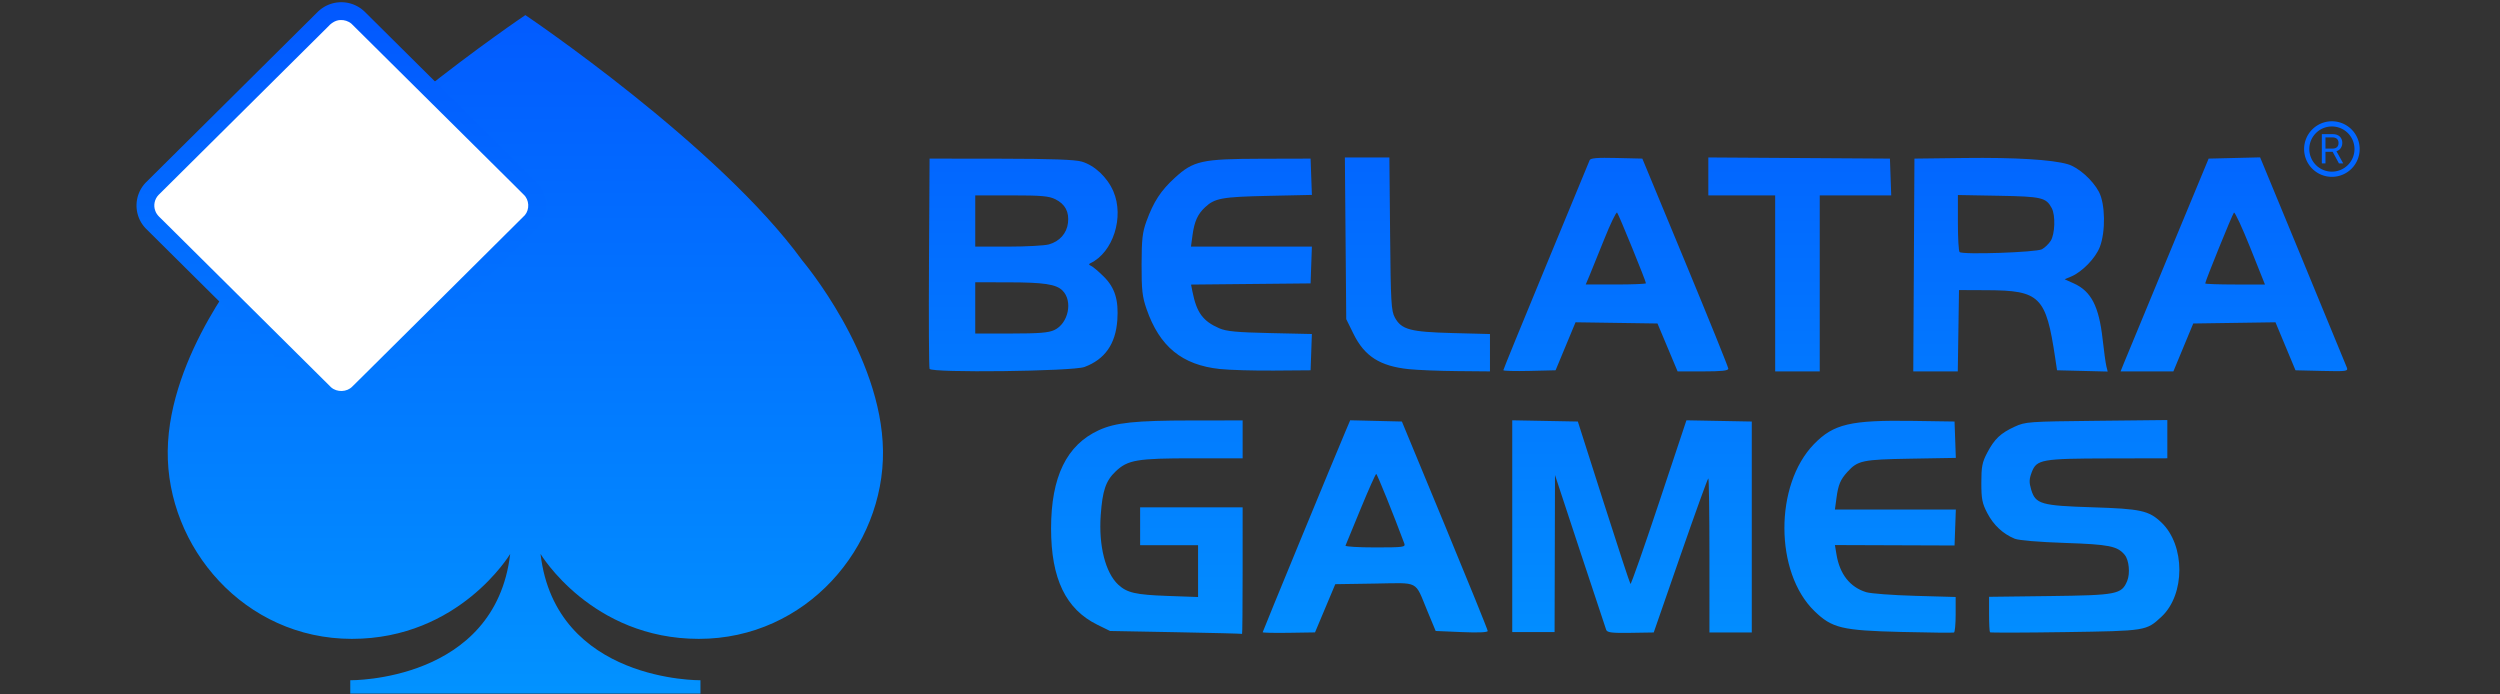 <?xml version="1.0" encoding="UTF-8" standalone="no"?> <svg xmlns:dc="http://purl.org/dc/elements/1.1/" xmlns:cc="http://creativecommons.org/ns#" xmlns:rdf="http://www.w3.org/1999/02/22-rdf-syntax-ns#" xmlns:svg="http://www.w3.org/2000/svg" xmlns="http://www.w3.org/2000/svg" xmlns:xlink="http://www.w3.org/1999/xlink" xmlns:sodipodi="http://sodipodi.sourceforge.net/DTD/sodipodi-0.dtd" xmlns:inkscape="http://www.inkscape.org/namespaces/inkscape" inkscape:version="1.0 (4035a4fb49, 2020-05-01)" sodipodi:docname="Belatra Games.svg" id="svg8" version="1.1" viewBox="0 0 72 20" height="20" width="72"><rect x="0" y="0" width="72" height="20" fill="#333333" stroke="none"/><defs id="defs2"><linearGradient id="linearGradient935" inkscape:collect="always"><stop id="stop931" offset="0" style="stop-color:#028dff;stop-opacity:1"></stop><stop id="stop933" offset="1" style="stop-color:#0266ff;stop-opacity:1"></stop></linearGradient><linearGradient id="linearGradient906" inkscape:collect="always"><stop id="stop902" offset="0" style="stop-color:#027bff;stop-opacity:1"></stop><stop id="stop904" offset="1" style="stop-color:#0258ff;stop-opacity:1"></stop></linearGradient><linearGradient id="linearGradient898" inkscape:collect="always"><stop id="stop894" offset="0" style="stop-color:#0292ff;stop-opacity:1"></stop><stop id="stop896" offset="1" style="stop-color:#025bff;stop-opacity:1"></stop></linearGradient><linearGradient gradientUnits="userSpaceOnUse" y2="-221.599" x2="-506.441" y1="83.401" x1="-506.441" id="linearGradient900" xlink:href="#linearGradient898" inkscape:collect="always"></linearGradient><linearGradient gradientUnits="userSpaceOnUse" y2="-227.366" x2="-587.98" y1="-43.928" x1="-587.98" id="linearGradient908" xlink:href="#linearGradient906" inkscape:collect="always"></linearGradient><linearGradient gradientUnits="userSpaceOnUse" y2="-158.914" x2="376.197" y1="56.769" x1="376.197" id="linearGradient937" xlink:href="#linearGradient935" inkscape:collect="always"></linearGradient></defs><g id="layer1" inkscape:groupmode="layer" inkscape:label="Layer 1"><g style="stroke-width:15.556" transform="matrix(0.064,0,0,0.064,23.551,14.582)" id="g966"><g style="stroke-width:15.556" id="g929" transform="translate(374.643,0.357)"><path d="m -506.213,-221.412 c 0,0 -86.864,58.468 -124.686,110.52 0,0 -35.714,42.142 -36.25,85.535 -0.536,43.393 34.465,84.643 82.857,84.643 48.393,0 71.25,-38.213 71.25,-38.213 -6.786,57.679 -71.963,56.836 -71.963,56.836 v 6.02 h 78.791 78.791 v -6.02 c 0,0 -65.177,0.843 -71.963,-56.836 0,0 22.857,38.213 71.25,38.213 48.393,0 83.393,-41.25 82.857,-84.643 -0.536,-43.393 -36.25,-85.535 -36.25,-85.535 -37.822,-52.051 -124.686,-110.52 -124.686,-110.52 z" style="opacity:1;fill:url(#linearGradient900);fill-opacity:1;stroke:none;stroke-width:15.556px;stroke-linecap:butt;stroke-linejoin:miter;stroke-opacity:1" id="path855"></path><path d="m -599.691,-222.814 -77.103,76.532 a 14.889,14.889 0 0 0 -1.2e-4,21.134 l 77.103,76.534 a 15.112,15.112 0 0 0 21.292,0 l 77.103,-76.534 a 14.889,14.889 0 0 0 -1.2e-4,-21.134 l -77.103,-76.532 a 15.112,15.112 0 0 0 -21.292,0 z" style="opacity:1;fill:url(#linearGradient908);fill-opacity:1;stroke:none;stroke-width:15.556px;stroke-linecap:butt;stroke-linejoin:miter;stroke-opacity:1" id="path877"></path><path d="m -589.516,-219.186 c -2.362,0.096 -4.347,1.627 -5.849,3.333 -25.302,25.141 -50.621,50.265 -75.933,75.393 -1.784,1.858 -2.395,4.72 -1.452,7.126 0.693,2.084 2.576,3.354 4.009,4.896 25.035,24.852 50.051,49.722 75.119,74.54 2.663,2.331 7.115,2.189 9.568,-0.392 2.043,-1.943 3.972,-4.003 6.013,-5.95 23.873,-23.711 47.772,-47.391 71.605,-71.136 2.206,-2.614 2.004,-6.918 -0.538,-9.245 -2.132,-2.196 -4.363,-4.293 -6.503,-6.481 -23.659,-23.482 -47.313,-46.971 -70.998,-70.426 -1.382,-1.177 -3.233,-1.765 -5.041,-1.658 z" style="opacity:1;fill:#ffffff;fill-opacity:1;stroke:none;stroke-width:15.556px;stroke-linecap:butt;stroke-linejoin:miter;stroke-opacity:1" id="path888"></path></g><path style="fill:url(#linearGradient937);fill-opacity:1;stroke-width:15.556" d="m 161.119,56.647 -29.579,-0.55 -5.657,-2.778 c -14.27,-7.008 -20.885,-20.737 -20.885,-43.346 0,-23.235 6.979,-37.587 21.514,-44.241 7.463,-3.417 16.387,-4.348 41.877,-4.37 l 22.811,-0.02 v 8.523 8.523 h -22.117 c -25.424,0 -29.575,0.701 -35.039,5.913 -4.445,4.24 -5.918,8.578 -6.707,19.744 -0.964,13.645 2.109,25.825 7.864,31.179 3.966,3.689 7.83,4.577 22.157,5.092 l 13.787,0.496 V 29.153 17.494 h -13.035 -13.035 V 8.971 0.448 h 23.062 23.062 V 29.025 c 0,15.717 -0.113,28.486 -0.251,28.374 -0.138,-0.111 -13.561,-0.45 -29.83,-0.752 z m 39.105,0.02 c 1.7e-4,-0.385 32.192,-78.488 37.34,-90.592 l 2.039,-4.793 11.633,0.281 11.633,0.281 19.308,46.625 c 10.619,25.644 19.311,47.076 19.316,47.628 0.005,0.64 -4.229,0.821 -11.707,0.501 l -11.715,-0.501 -3.753,-9.024 C 268.516,33.123 271.074,34.452 250.626,34.767 l -17.735,0.274 -4.56,10.847 -4.56,10.847 -11.774,0.183 c -6.475,0.101 -11.773,-0.012 -11.773,-0.25 z m 63.735,-39.925 c -4.771,-12.838 -12.217,-31.285 -12.638,-31.306 -0.298,-0.015 -3.456,7.054 -7.019,15.71 -3.563,8.656 -6.628,16.101 -6.812,16.544 -0.184,0.443 5.843,0.806 13.393,0.806 12.653,0 13.676,-0.137 13.075,-1.755 z m 90.846,38.854 C 354.485,54.769 349.169,38.751 342.992,20.001 l -11.232,-34.092 -0.091,35.345 -0.091,35.345 h -9.526 -9.526 V 8.944 -38.71 l 14.762,0.277 14.762,0.277 11.583,36.289 c 6.371,19.959 11.811,36.516 12.088,36.794 0.278,0.278 6.058,-16.177 12.846,-36.566 l 12.342,-37.071 14.702,0.277 14.702,0.277 V 9.309 56.773 l -9.526,-5.56e-4 -9.526,-5.57e-4 V 22.092 c 0,-19.074 -0.226,-34.675 -0.501,-34.668 -0.276,0.007 -5.916,15.612 -12.534,34.678 l -12.032,34.666 -10.406,0.166 c -8.43,0.134 -10.516,-0.12 -10.986,-1.338 z m 132.691,0.936 C 460.81,55.875 456.406,54.812 448.49,47.118 430.588,29.72 430.486,-9.653 448.296,-27.978 c 8.859,-9.115 16.44,-10.888 44.714,-10.459 l 18.55,0.282 0.29,8.183 0.29,8.183 -20.344,0.352 c -21.747,0.377 -23.785,0.806 -28.491,5.999 -3.106,3.427 -4.071,5.733 -4.867,11.626 l -0.711,5.264 h 27.207 27.207 l -0.291,8.087 -0.291,8.087 -26.915,-0.096 -26.915,-0.096 0.715,4.292 c 1.473,8.842 6.08,14.668 13.375,16.914 2.004,0.617 11.879,1.356 21.943,1.642 l 18.299,0.52 v 7.84 c 0,4.312 -0.338,7.979 -0.752,8.15 -0.414,0.17 -11.13,0.054 -23.814,-0.258 z m 40.022,0.15 c -0.229,-0.23 -0.416,-3.915 -0.416,-8.188 v -7.771 l 27.323,-0.339 c 30.257,-0.375 32.331,-0.781 34.831,-6.817 1.397,-3.372 0.823,-9.377 -1.119,-11.717 -3.287,-3.961 -6.995,-4.701 -26.944,-5.374 -11.653,-0.394 -20.766,-1.159 -22.556,-1.895 -5.269,-2.167 -9.482,-6.088 -12.288,-11.437 -2.348,-4.476 -2.729,-6.392 -2.729,-13.725 0,-7.273 0.388,-9.258 2.644,-13.536 3.283,-6.225 5.99,-8.789 12.381,-11.726 4.821,-2.215 6.148,-2.31 36.836,-2.641 l 31.835,-0.343 v 8.608 8.608 l -26.321,0.057 c -30.324,0.065 -32.509,0.458 -34.704,6.244 -1.165,3.071 -1.213,4.549 -0.249,7.765 1.963,6.553 4.389,7.253 27.684,7.987 21.718,0.684 25.279,1.47 30.925,6.829 10.778,10.23 10.778,32.449 0,42.447 -6.836,6.341 -6.799,6.335 -43.293,6.883 -18.384,0.276 -33.612,0.313 -33.841,0.084 z M 50.319,-61.868 c -0.286,-0.745 -0.402,-22.336 -0.258,-47.98 l 0.261,-46.625 32.086,0.041 c 22.792,0.029 33.337,0.408 36.404,1.307 5.808,1.704 11.503,7.071 14.231,13.412 4.958,11.525 -0.147,27.492 -10.328,32.299 -0.858,0.405 -0.771,0.755 0.301,1.219 0.827,0.358 3.376,2.509 5.664,4.78 5.045,5.007 6.774,10.547 6.129,19.636 -0.765,10.768 -5.609,17.668 -14.801,21.079 -5.288,1.962 -68.965,2.722 -69.69,0.831 z m 56.176,-17.475 c 6.312,-2.995 8.387,-13.016 3.671,-17.732 -2.871,-2.871 -8.314,-3.698 -24.499,-3.725 l -14.79,-0.024 v 11.531 11.531 h 16.142 c 12.623,0 16.869,-0.345 19.475,-1.582 z m -2.454,-38.53 c 4.787,-1.33 8.011,-4.969 8.57,-9.674 0.589,-4.956 -1.253,-8.42 -5.65,-10.625 -2.898,-1.454 -6.28,-1.753 -19.789,-1.755 l -16.294,-0.002 v 11.531 11.531 l 14.79,-0.005 c 8.134,-0.003 16.402,-0.454 18.374,-1.001 z m 76.884,56.081 c -17.014,-1.825 -27.102,-10.087 -32.965,-26.998 -1.919,-5.536 -2.255,-8.557 -2.23,-20.054 0.025,-11.334 0.383,-14.502 2.2,-19.472 3.218,-8.801 6.458,-13.763 12.727,-19.493 8.451,-7.724 12.135,-8.535 39.067,-8.606 l 22.059,-0.057 0.29,8.167 0.29,8.167 -19.842,0.433 c -20.587,0.449 -23.837,1.038 -28.209,5.109 -3.326,3.097 -4.826,6.409 -5.647,12.467 l -0.713,5.264 h 27.207 27.207 l -0.291,8.272 -0.291,8.272 -26.898,0.267 -26.898,0.267 0.649,3.242 c 1.878,9.382 4.685,13.21 12.037,16.416 3.203,1.396 7.807,1.833 22.85,2.167 l 18.839,0.419 -0.289,8.163 -0.289,8.163 -16.544,0.129 c -9.099,0.071 -20.041,-0.246 -24.314,-0.704 z m 84.977,0.06 c -12.934,-1.373 -19.849,-5.796 -24.81,-15.867 l -3.266,-6.63 -0.308,-36.372 -0.308,-36.372 h 10.014 10.014 l 0.321,34.342 c 0.289,30.919 0.503,34.675 2.142,37.68 2.965,5.434 6.882,6.486 26.003,6.984 l 16.795,0.437 v 8.407 8.407 l -14.79,-0.136 c -8.134,-0.075 -17.948,-0.471 -21.809,-0.881 z m 42.614,0.479 c 0,-0.331 8.624,-21.44 19.165,-46.908 10.541,-25.468 19.393,-46.883 19.672,-47.589 0.38,-0.964 3.4,-1.214 12.111,-1.003 l 11.605,0.281 19.326,46.625 c 10.629,25.644 19.341,47.189 19.36,47.879 0.025,0.931 -2.903,1.253 -11.395,1.253 h -11.428 l -4.524,-10.779 -4.524,-10.779 -18.437,-0.272 -18.437,-0.272 -4.487,10.8 -4.487,10.8 -11.76,0.282 c -6.468,0.155 -11.76,0.011 -11.76,-0.32 z m 64.172,-39.118 c 0,-0.987 -12.244,-31.01 -12.97,-31.805 -0.388,-0.424 -3.005,4.99 -5.815,12.032 -2.81,7.042 -5.83,14.496 -6.712,16.564 l -1.602,3.76 h 13.55 c 7.452,0 13.55,-0.248 13.55,-0.552 z m 58.156,0.051 v -39.606 h -15.04 -15.04 v -8.534 -8.534 l 40.86,0.262 40.86,0.262 0.291,8.272 0.291,8.272 h -16.084 -16.084 v 39.606 39.606 h -10.027 -10.027 z m 62.408,-8.272 0.26,-47.879 22.561,-0.276 c 22.683,-0.278 39.338,0.727 46.445,2.801 4.77,1.392 11.167,7.071 14.022,12.447 2.856,5.379 3.052,17.917 0.388,24.821 -1.93,5.001 -7.939,11.194 -12.876,13.27 l -2.947,1.239 4.154,1.873 c 7.771,3.504 11.285,10.3 12.923,24.987 0.608,5.455 1.374,10.985 1.701,12.29 l 0.595,2.372 -11.398,-0.285 -11.398,-0.285 -0.823,-5.515 c -4.135,-27.723 -6.846,-30.421 -30.665,-30.526 l -12.63,-0.056 -0.273,18.299 -0.273,18.299 h -10.014 -10.014 z m 57.665,-7.097 c 1.241,-0.685 2.985,-2.358 3.876,-3.718 1.958,-2.988 2.255,-11.51 0.516,-14.761 -2.564,-4.791 -4.471,-5.236 -23.944,-5.587 l -18.299,-0.33 v 12.446 c 0,6.845 0.338,12.792 0.752,13.215 1.25,1.277 34.552,0.142 37.1,-1.264 z m 36.872,51.215 c 0.831,-2.068 9.747,-23.613 19.813,-47.879 l 18.303,-44.118 11.585,-0.281 11.585,-0.281 19.18,46.405 c 10.549,25.523 19.482,47.209 19.851,48.192 0.624,1.662 -0.167,1.768 -11.223,1.504 l -11.894,-0.284 -4.505,-10.8 -4.505,-10.8 -18.5,0.272 -18.5,0.272 -4.471,10.779 -4.471,10.779 H 598.156 586.277 Z m 56.843,-51.899 c -3.637,-9.105 -6.942,-16.211 -7.345,-15.792 -0.703,0.73 -12.922,30.855 -12.922,31.859 0,0.268 6.048,0.487 13.44,0.487 h 13.44 z" id="path924"></path><g style="stroke-width:15.556" id="g955" transform="translate(-35.334,-390.199)"><path d="m 716.689,216.93 a 12.501,12.501 0 0 0 -12.486,12.502 12.501,12.501 0 0 0 12.5,12.5 12.501,12.501 0 0 0 12.5,-12.5 12.501,12.501 0 0 0 -12.5,-12.502 12.501,12.501 0 0 0 -0.014,0 z m 0.014,2.336 a 10.165,10.165 0 0 1 10.164,10.166 10.165,10.165 0 0 1 -10.164,10.164 10.165,10.165 0 0 1 -10.164,-10.164 10.165,10.165 0 0 1 10.164,-10.166 z" style="opacity:1;fill:#0266ff;fill-opacity:1;fill-rule:evenodd;stroke:none;stroke-width:1.587;stroke-linecap:round;stroke-linejoin:round;stroke-opacity:1;paint-order:fill markers stroke" id="path939"></path><g style="font-size:18.667px;line-height:0.9;font-family:'SF UI Display';-inkscape-font-specification:'SF UI Display';fill:#0266ff;fill-opacity:1;stroke-width:15.556" id="text947" aria-label="R"><path id="path949" style="font-size:18.667px;fill:#0266ff;fill-opacity:1;stroke-width:15.556" d="m 713.812,224.177 h 3.163 c 1.695,0 2.716,0.939 2.716,2.516 0,1.613 -0.957,2.525 -2.643,2.525 h -3.236 z m 0,6.49 h 3.236 l 2.816,5.204 h 1.923 l -3.044,-5.46 c 1.65,-0.52 2.643,-1.941 2.643,-3.773 0,-2.37 -1.659,-3.919 -4.193,-3.919 h -5.022 v 13.152 h 1.641 z"></path></g></g></g></g></svg> 